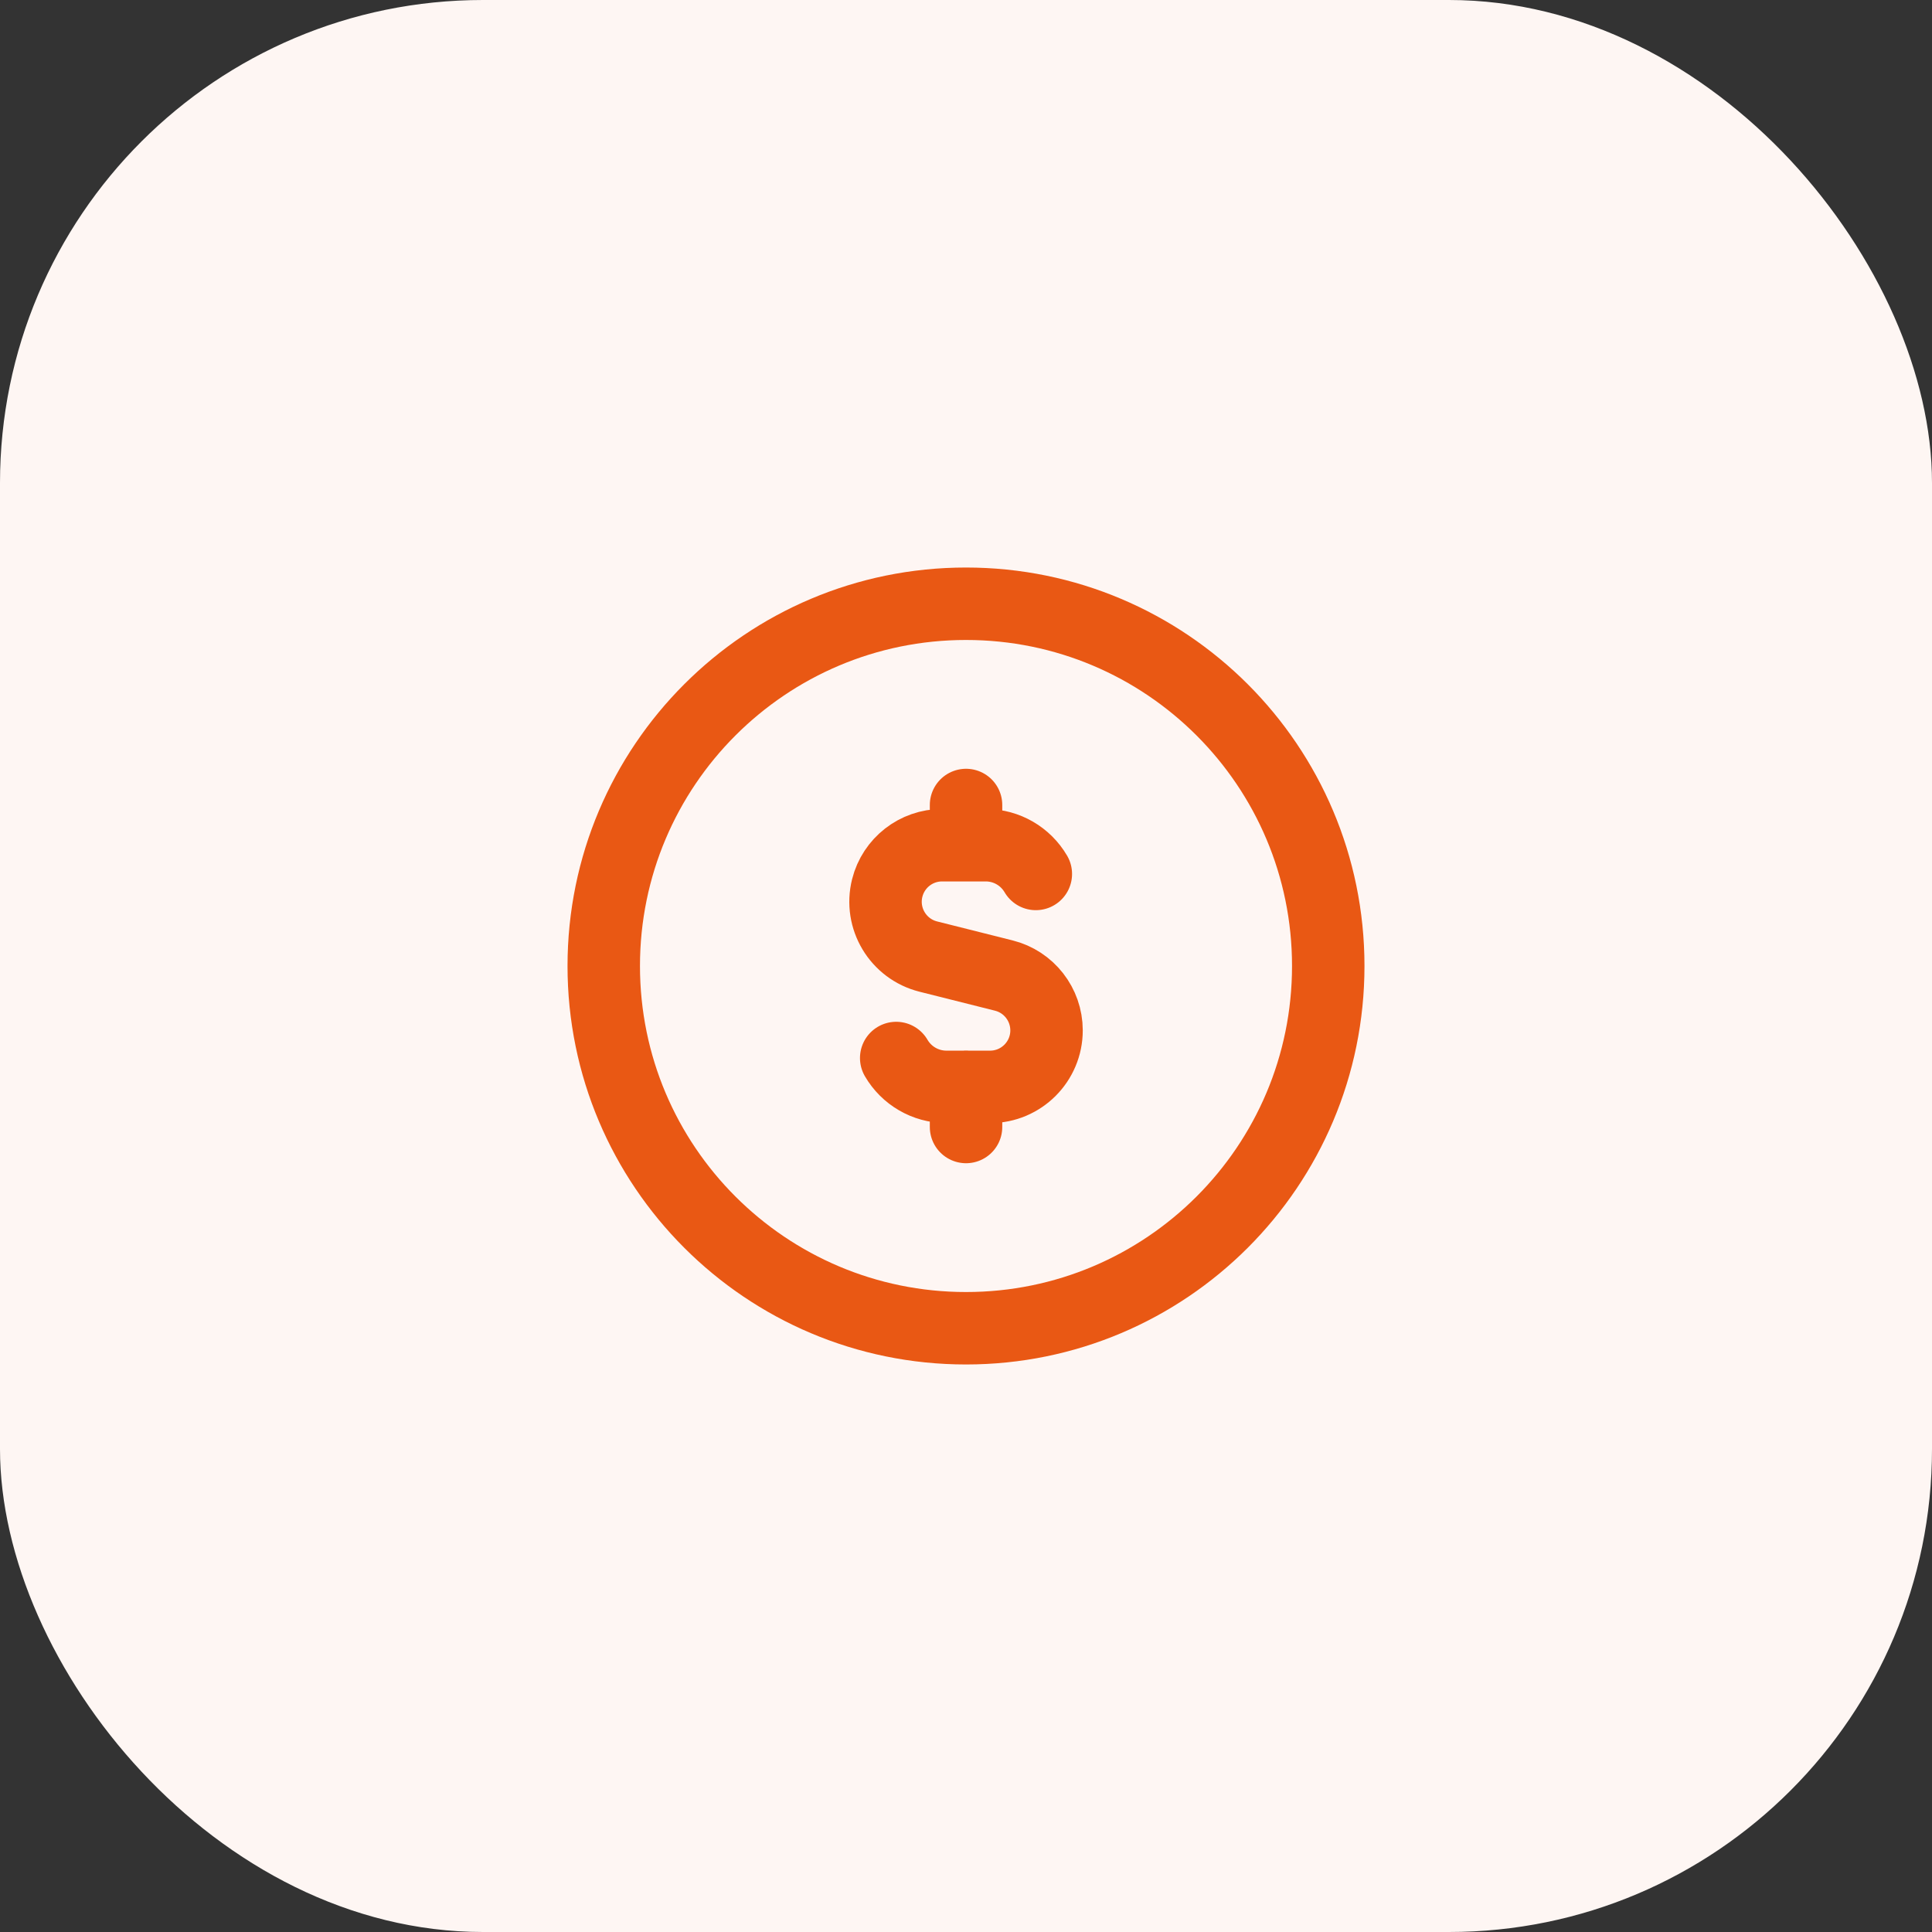 <svg width="48" height="48" viewBox="0 0 48 48" fill="none" xmlns="http://www.w3.org/2000/svg">
<rect x="0" y="0" width="48" height="48" fill="#333333" stroke="none"/>
<rect width="48" height="48" rx="12" fill="#FEF6F3"/>
<path d="M24.001 21V20M24.001 27V28M22.266 26.286C22.522 26.726 22.992 26.999 23.502 27.003H24.598C25.373 27.003 26.002 26.373 26.001 25.598C26 24.954 25.562 24.393 24.938 24.237L23.064 23.766C22.311 23.577 21.855 22.814 22.043 22.062C22.2 21.437 22.761 20.999 23.404 20.999H24.5C25.009 21.002 25.478 21.274 25.735 21.713M24 15C28.971 15 33 19.029 33 24C33 28.971 28.971 33 24 33C19.029 33 15 28.971 15 24C15 19.029 19.029 15 24 15Z" stroke="#E95814" stroke-width="1.8" stroke-miterlimit="10" stroke-linecap="round" stroke-linejoin="round"/>
</svg>
